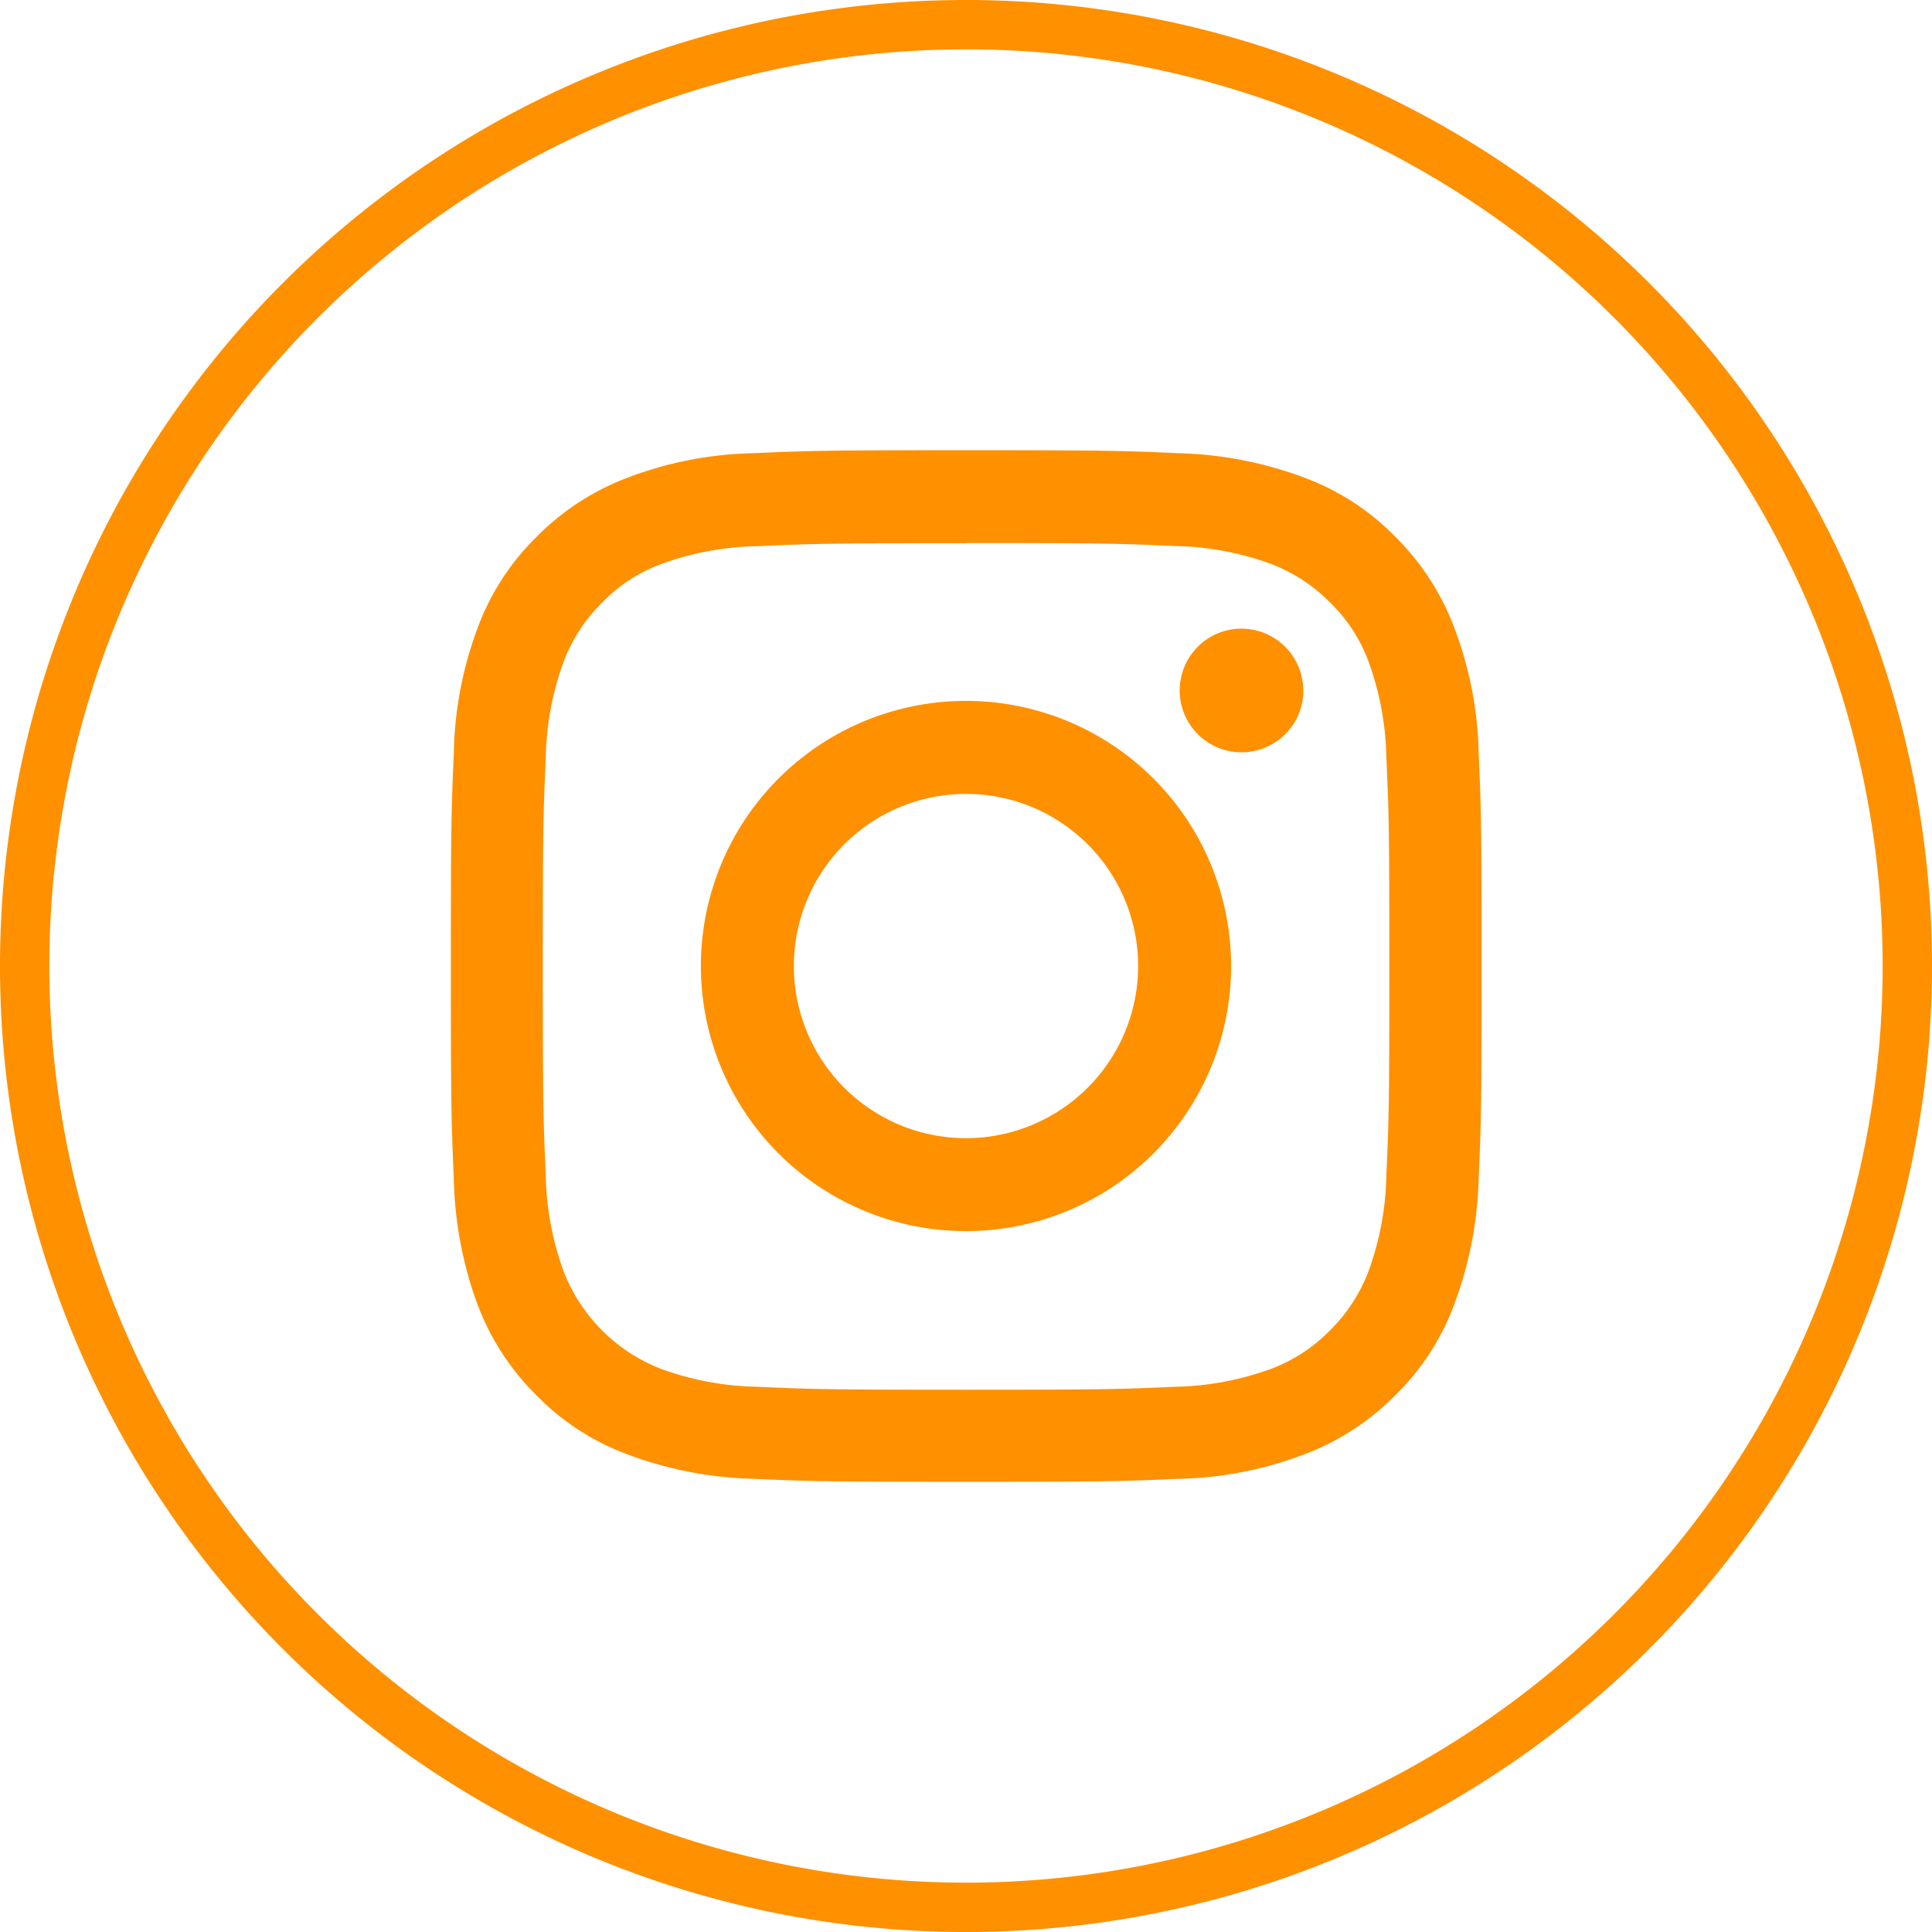 <svg xmlns="http://www.w3.org/2000/svg" width="39.148" height="39.148" viewBox="0 0 39.148 39.148">
  <g id="Icones_Insta" data-name="Icones Insta" transform="translate(0.5 0.5)">
    <path id="Caminho_2" data-name="Caminho 2" d="M19.074,38.148h0A19.074,19.074,0,0,1,0,19.074H0A19.074,19.074,0,0,1,19.074,0h0A19.074,19.074,0,0,1,38.148,19.074h0A19.074,19.074,0,0,1,19.074,38.148Z" fill="none" stroke="#ff9000" stroke-width="1"/>
    <g id="Grupo_1" data-name="Grupo 1" transform="translate(8.63 8.62)">
      <path id="Caminho_3" data-name="Caminho 3" d="M19.054,10.484c2.8,0,3.127.01,4.23.06a5.973,5.973,0,0,1,1.945.361,3.33,3.33,0,0,1,1.2.782,3.2,3.2,0,0,1,.782,1.2,5.973,5.973,0,0,1,.361,1.945c.05,1.1.06,1.433.06,4.23s-.01,3.127-.06,4.23a5.973,5.973,0,0,1-.361,1.945,3.33,3.33,0,0,1-.782,1.2,3.247,3.247,0,0,1-1.2.782,5.973,5.973,0,0,1-1.945.361c-1.1.05-1.433.06-4.23.06s-3.127-.01-4.23-.06a5.973,5.973,0,0,1-1.945-.361A3.457,3.457,0,0,1,10.9,25.239a5.973,5.973,0,0,1-.361-1.945c-.05-1.1-.06-1.433-.06-4.23s.01-3.127.06-4.23A5.973,5.973,0,0,1,10.9,12.89a3.33,3.33,0,0,1,.782-1.2,3.2,3.2,0,0,1,1.2-.782,5.973,5.973,0,0,1,1.945-.361c1.1-.05,1.433-.06,4.23-.06m0-1.884c-2.837,0-3.2.01-4.31.06a7.558,7.558,0,0,0-2.536.491,5.135,5.135,0,0,0-1.854,1.2,5.006,5.006,0,0,0-1.2,1.854,7.585,7.585,0,0,0-.481,2.536c-.05,1.113-.06,1.473-.06,4.31s.01,3.2.06,4.31A7.847,7.847,0,0,0,9.151,25.9a5.135,5.135,0,0,0,1.2,1.854,5.006,5.006,0,0,0,1.854,1.2,7.816,7.816,0,0,0,2.536.491c1.113.05,1.473.06,4.31.06s3.2-.01,4.31-.06a7.558,7.558,0,0,0,2.536-.491,5.135,5.135,0,0,0,1.854-1.2,5.006,5.006,0,0,0,1.2-1.854,7.816,7.816,0,0,0,.491-2.536c.05-1.113.06-1.473.06-4.31s-.01-3.2-.06-4.31a7.558,7.558,0,0,0-.491-2.536,5.135,5.135,0,0,0-1.2-1.854,5.006,5.006,0,0,0-1.854-1.2,7.816,7.816,0,0,0-2.536-.491c-1.113-.05-1.473-.06-4.31-.06" transform="translate(-8.61 -8.6)" fill="#ff9000"/>
      <path id="Caminho_4" data-name="Caminho 4" d="M19.042,13.67a5.372,5.372,0,1,0,5.372,5.372,5.373,5.373,0,0,0-5.372-5.372m0,8.861a3.488,3.488,0,1,1,3.488-3.488,3.491,3.491,0,0,1-3.488,3.488" transform="translate(-8.598 -8.588)" fill="#ff9000"/>
      <path id="Caminho_5" data-name="Caminho 5" d="M25.856,13.463A1.253,1.253,0,1,1,24.6,12.21a1.253,1.253,0,0,1,1.253,1.253" transform="translate(-8.576 -8.592)" fill="#ff9000"/>
    </g>
  </g>
</svg>
